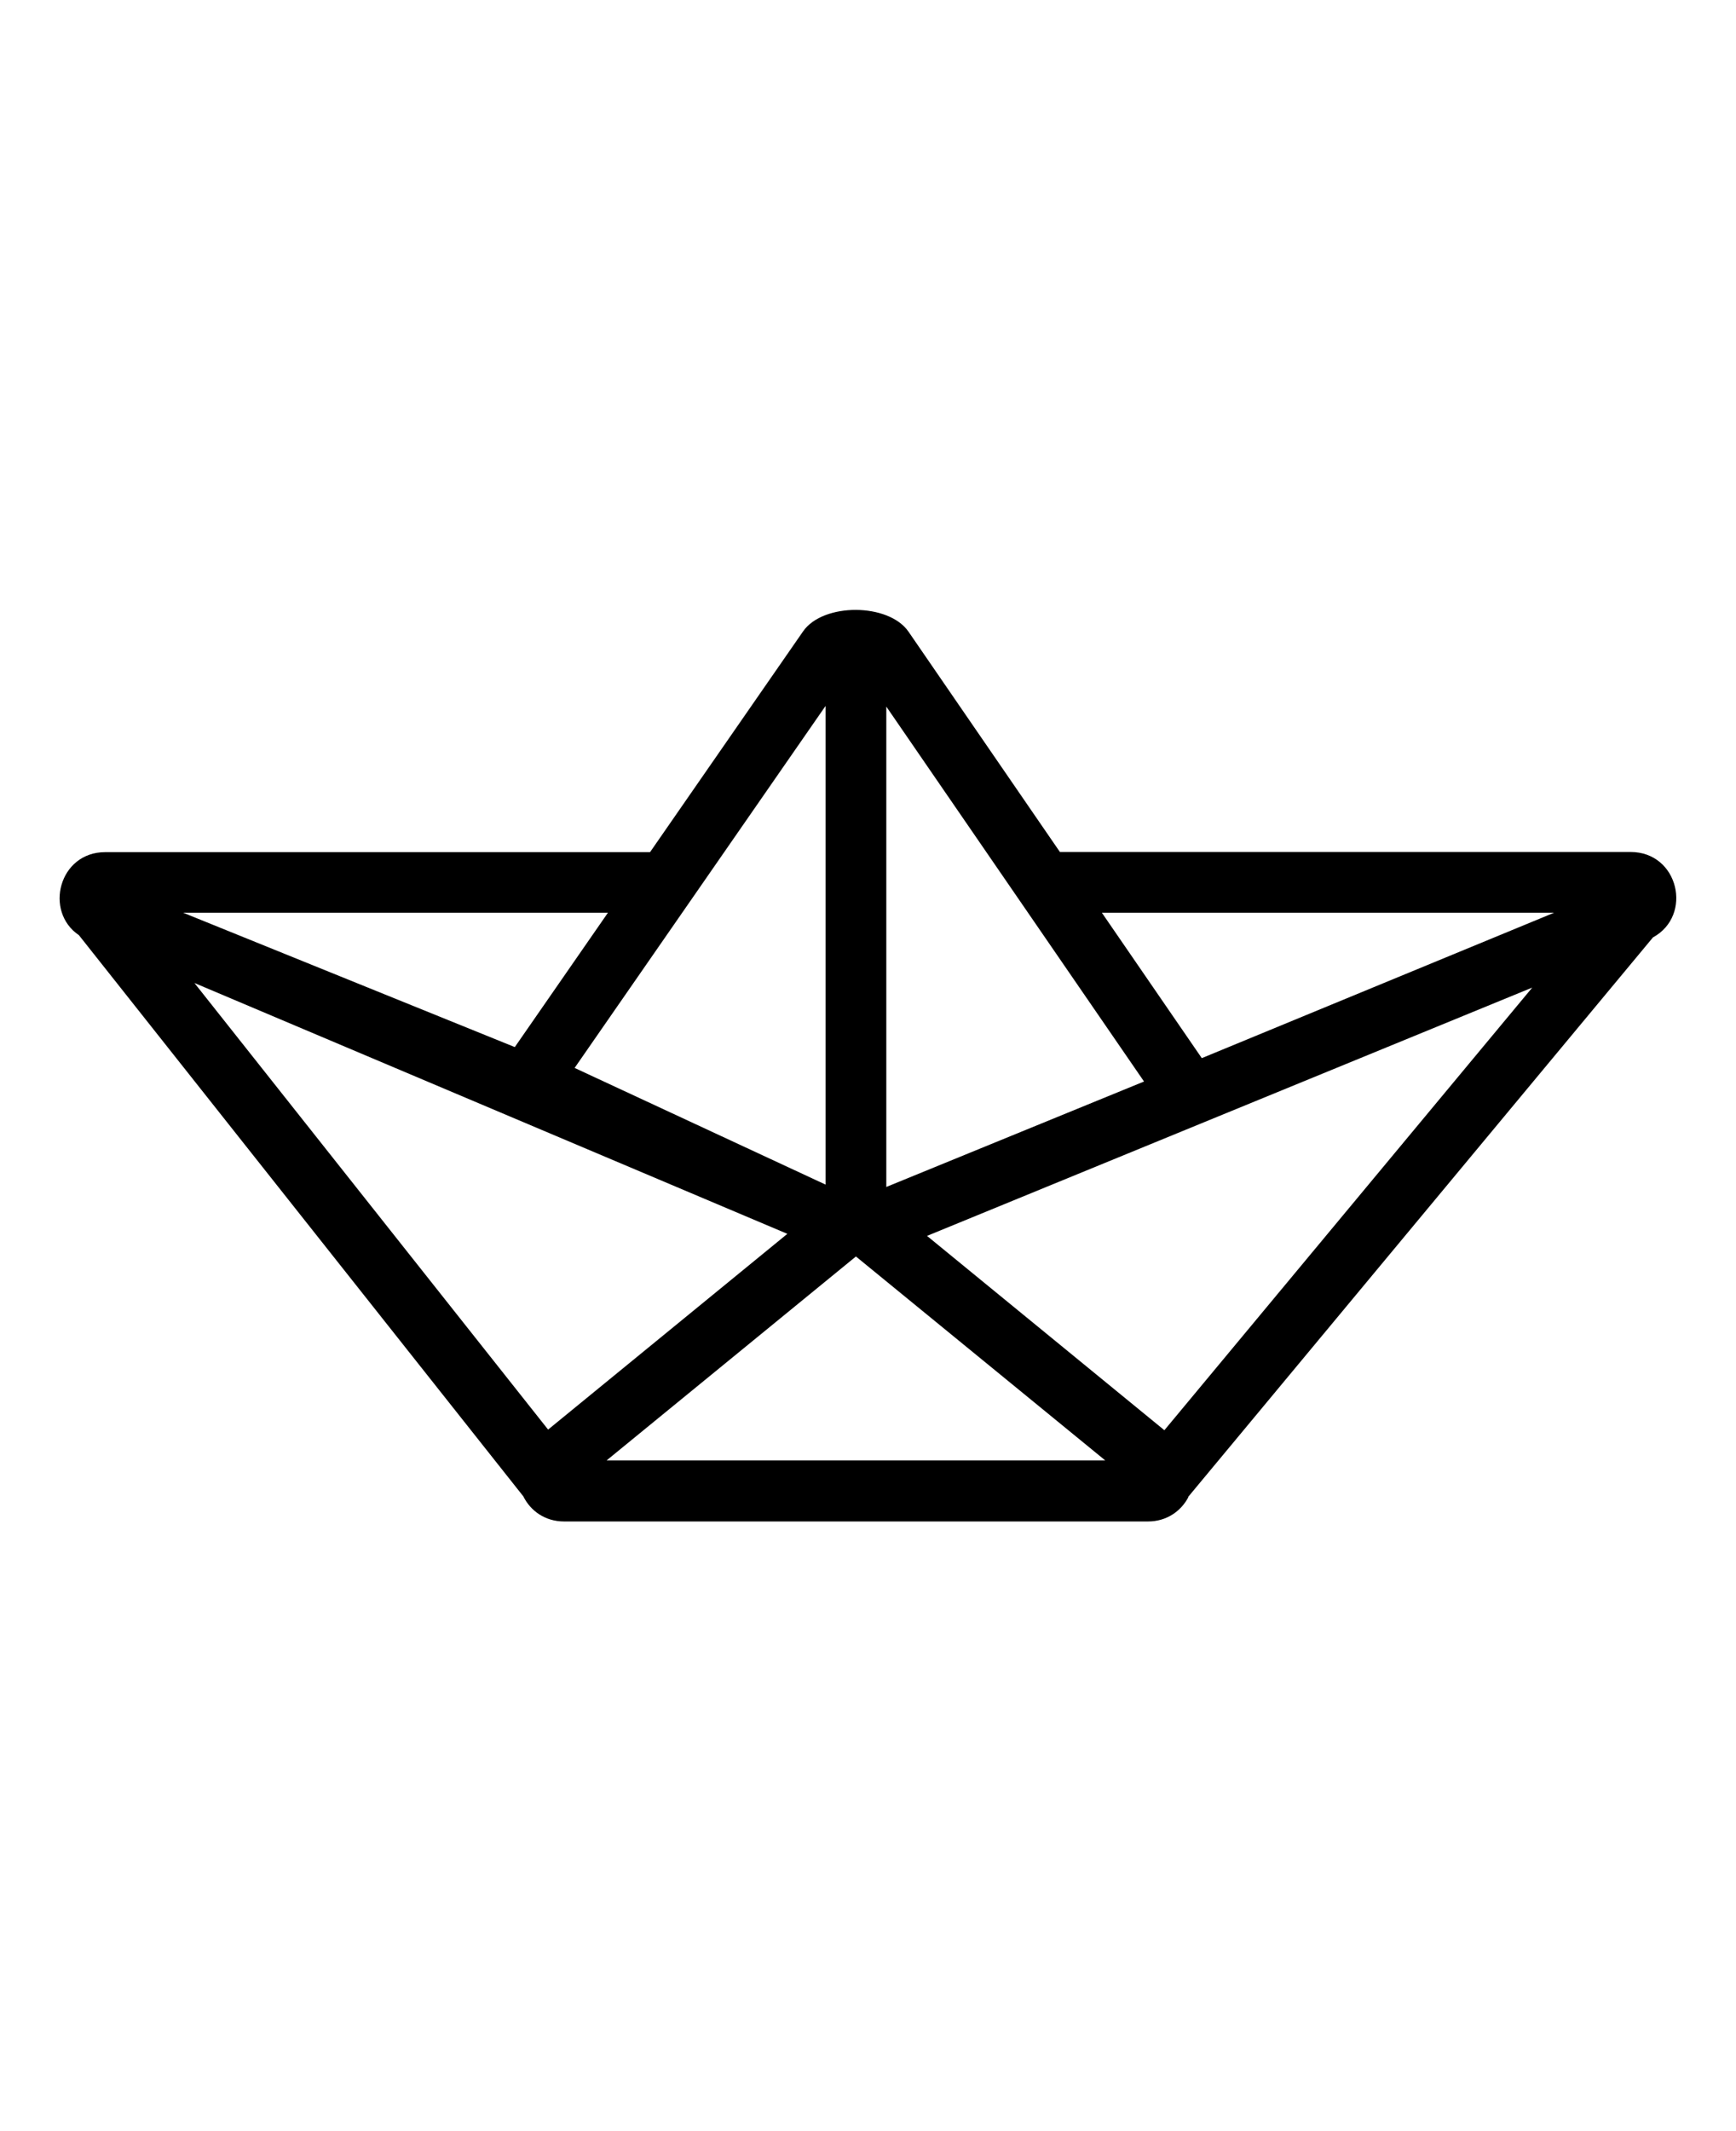 <?xml version="1.0" encoding="UTF-8"?>
<svg xmlns="http://www.w3.org/2000/svg" id="katman_1" version="1.1" viewBox="0 0 110 135">
  <defs>
    <style>
      .st0 {
        fill-rule: evenodd;
      }
    </style>
  </defs>
  <path class="st0" d="M52.31,75.04l-15.9-7.39,15.9-22.93v30.32ZM58.74,78.29l15.04,12.31,23.31-28.04-38.35,15.73ZM75.29,94.82l29.45-35.44c2.54-1.38,1.63-5.41-1.42-5.41h-36.16l-9.59-13.95c-1.25-1.83-5.41-1.85-6.68-.03l-9.7,13.99H6.67c-2.94,0-3.89,3.76-1.67,5.26l28.16,35.55c.45.91,1.37,1.59,2.58,1.59h37c1.19,0,2.1-.66,2.56-1.54h0ZM34.73,90.56l15.16-12.4-37.57-15.89,22.41,28.29ZM76.15,67.03l-6.33-9.21h28.65l-22.32,9.21ZM56.16,75.19l16.33-6.68-16.33-23.75v30.43ZM38.52,57.82l-5.9,8.51-21.01-8.51h26.91ZM54.23,79.59l15.8,12.92h-31.59l15.8-12.92Z"></path>
</svg>

